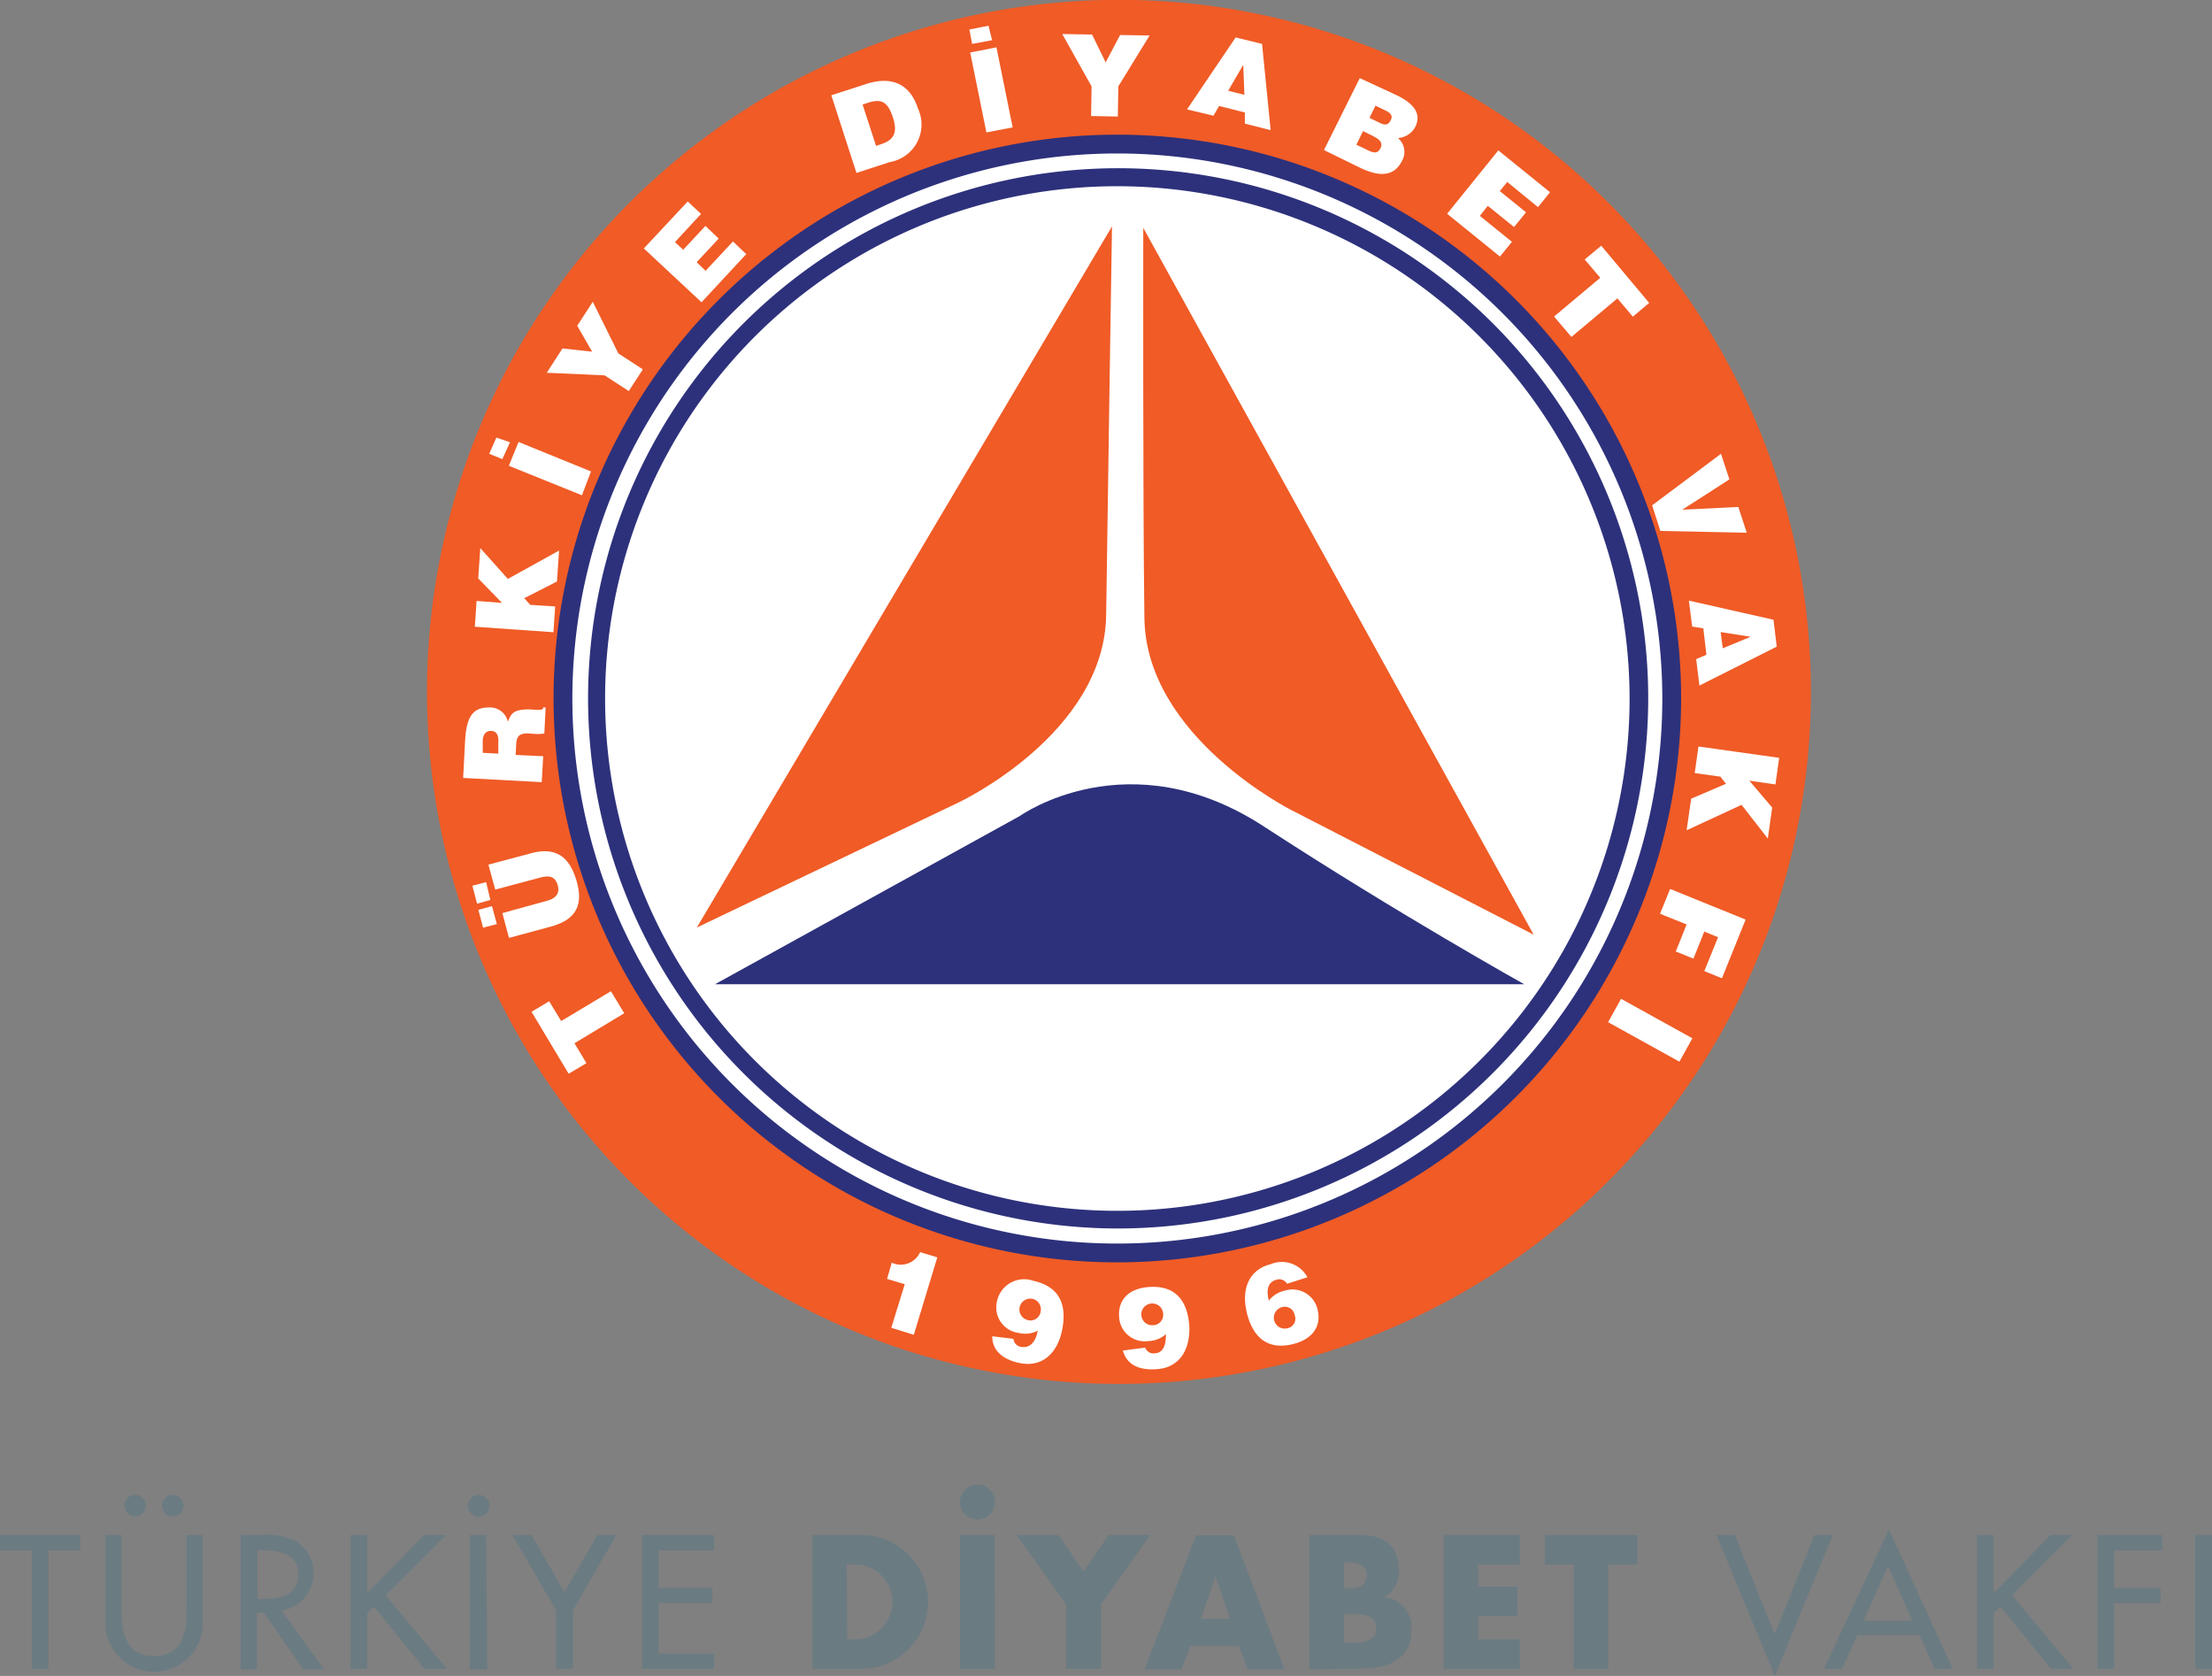 <svg xmlns="http://www.w3.org/2000/svg" viewBox="0 0 136.5 103.41"><rect x="0" y="0" width="136.5" height="103.41" fill="#808080" stroke="none"/><defs><style>.cls-1{fill:#f05b26;}.cls-1,.cls-2,.cls-5{fill-rule:evenodd;}.cls-2,.cls-4{fill:#fff;}.cls-3,.cls-5{fill:#2d317b;}.cls-6{fill:#6b7b82;}</style></defs><title>Varlık 14</title><g id="katman_2" data-name="katman 2"><g id="Layer_1" data-name="Layer 1"><path class="cls-1" d="M26.35,42.7a42.7,42.7,0,1,1,42.7,42.69A42.7,42.7,0,0,1,26.35,42.7"/><path class="cls-2" d="M34.75,43.1A34.21,34.21,0,1,1,69,77.3a34.21,34.21,0,0,1-34.2-34.2"/><path class="cls-3" d="M69,77.89A34.79,34.79,0,1,1,103.74,43.1,34.83,34.83,0,0,1,69,77.89M69,9.47A33.63,33.63,0,1,0,102.58,43.1,33.66,33.66,0,0,0,69,9.47"/><path class="cls-3" d="M69,75.8a32.71,32.71,0,1,1,32.71-32.7A32.74,32.74,0,0,1,69,75.8m0-64.31A31.61,31.61,0,1,0,100.56,43.1,31.64,31.64,0,0,0,69,11.49"/><path class="cls-2" d="M57.84,77.58l-1.06-.32a1.31,1.31,0,0,1-1.75.65l-.29,1,1.09.33L55,81.93l1.39.43Z"/><path class="cls-2" d="M61.23,82.45c0,1,.82,1.48,1.73,1.66,1.34.26,2.3-.59,2.59-2.08.34-1.76-.37-2.69-1.78-3a1.71,1.71,0,0,0-2.26,1.33,1.58,1.58,0,0,0,1.33,1.88,1.73,1.73,0,0,0,1.2-.13c-.12.63-.43,1.07-1,1a.55.55,0,0,1-.5-.5Zm2.19-1a.67.67,0,0,1,.28-1.31.65.65,0,0,1,.52.75.63.63,0,0,1-.8.56"/><path class="cls-2" d="M69.29,83.33c.28,1,1.18,1.22,2.1,1.15,1.36-.09,2.07-1.16,2-2.67-.13-1.79-1.06-2.5-2.49-2.4-1.11.08-1.93.67-1.84,1.87a1.58,1.58,0,0,0,1.77,1.47,1.74,1.74,0,0,0,1.12-.43c0,.64-.14,1.14-.67,1.18a.54.54,0,0,1-.61-.35Zm1.84-1.56a.67.67,0,0,1-.06-1.34.66.66,0,0,1,.7.59.64.64,0,0,1-.64.75"/><path class="cls-2" d="M80.68,78.81A1.79,1.79,0,0,0,78.42,78c-1.33.33-1.84,1.51-1.48,3,.43,1.74,1.48,2.28,2.86,1.93,1.08-.27,1.79-1,1.5-2.16a1.59,1.59,0,0,0-2-1.14,1.71,1.71,0,0,0-1,.62c-.17-.62-.07-1.15.45-1.28a.55.55,0,0,1,.67.24Zm-1.55,1.84a.61.61,0,0,1,.76.49.6.6,0,0,1-.46.82.67.67,0,0,1-.3-1.31"/><polygon class="cls-2" points="36.19 65.6 35.45 64.37 38.52 62.52 37.7 61.16 34.63 63 33.89 61.78 32.8 62.43 35.09 66.25 36.19 65.6"/><path class="cls-2" d="M30.26,55.53,30,54.43l-.85.22.29,1.11Zm.1.38-.84.23.29,1.1.85-.22ZM34,57.17c1.62-.44,2-1.4,1.57-2.85s-1.26-2.08-2.77-1.68l-2.66.71.42,1.54,2.81-.75c.51-.14.9-.07,1.05.49s-.2.83-.67.95L31,56.34l.41,1.53Z"/><path class="cls-2" d="M31.85,46.07c0-.74.25-.84.88-.81a3.19,3.19,0,0,0,.86,0l.08-1.61h-.15c0,.19-.22.16-.85.12-1,0-1.12.25-1.33.76a1.13,1.13,0,0,0-1.15-.88c-.94,0-1.41.46-1.49,2.08L28.58,48l4.85.26.09-1.6-1.7-.08Zm-2.06.38,0-.74c0-.37.2-.64.54-.61s.45.28.42.77l0,.63Z"/><polygon class="cls-2" points="34.15 39.01 34.26 37.42 32.72 37.32 32.35 36.91 34.37 35.88 34.5 33.97 31.34 35.72 29.64 33.82 29.51 35.69 30.98 37.2 29.41 37.08 29.3 38.67 34.15 39.01"/><path class="cls-2" d="M36.47,29.09,32,27.27l-.6,1.47,4.51,1.82Zm-5-1.8L30.63,27,30.19,28l.81.33Z"/><polygon class="cls-2" points="38.16 21.81 36.58 18.62 35.62 20.1 36.54 21.7 34.71 21.5 33.74 23 37.31 23.16 38.8 24.13 39.67 22.79 38.16 21.81"/><polygon class="cls-2" points="46.05 15.68 45.23 14.9 43.54 16.71 42.99 16.18 44.35 14.72 43.53 13.94 42.16 15.41 41.65 14.94 43.26 13.2 42.44 12.43 39.73 15.33 43.29 18.65 46.05 15.68"/><path class="cls-2" d="M54.91,10a2.35,2.35,0,0,0,1.73-3.32c-.51-1.57-1.7-2-3.24-1.48l-2.1.68,1.55,4.79ZM53.23,6.45l.3-.1c.83-.27,1.24-.11,1.57.89s0,1.41-.71,1.65L54.06,9Z"/><path class="cls-2" d="M62.49,7.86l-1-4.94-1.62.32,1,4.93ZM61.22,2.48,61,1.59l-1.18.23.17.89Z"/><polygon class="cls-2" points="69.01 5.33 70.94 2.19 69.12 2.16 68.23 3.85 67.39 2.13 65.55 2.1 67.36 5.33 67.33 7.16 68.98 7.19 69.01 5.33"/><path class="cls-2" d="M74.88,7.14l.35-.6,1.59.4,0,.69,1.59.4-.53-5.32-1.63-.4-3,4.44Zm1.91-1.29-1-.25L76.72,4Z"/><path class="cls-2" d="M83.91,10.34c1.17.57,2.11.59,2.61-.42a1.12,1.12,0,0,0-.25-1.4,1.32,1.32,0,0,0,1.07-.7c.44-.9-.25-1.53-1.27-2l-2.16-1L81.7,9.26ZM85.4,6.77c.31.15.6.3.42.65s-.4.29-.7.15l-.61-.3.37-.75Zm-.82,1.55c.47.23.8.43.61.82s-.48.28-.84.1l-.65-.31.41-.84Z"/><polygon class="cls-2" points="92.56 15.83 93.3 14.92 91.32 13.32 91.81 12.7 93.43 14.01 94.17 13.1 92.55 11.79 93.01 11.23 94.91 12.78 95.65 11.86 92.46 9.28 89.3 13.19 92.56 15.83"/><polygon class="cls-2" points="97.79 16.01 98.75 17.14 95.9 19.53 96.97 20.79 99.81 18.41 100.76 19.54 101.77 18.69 98.81 15.16 97.79 16.01"/><polygon class="cls-2" points="101.95 31.18 102.46 32.76 107.79 32.87 107.27 31.28 103.81 31.45 106.72 29.58 106.2 28 101.95 31.18"/><path class="cls-2" d="M104.42,38.66l.69.11.19,1.63-.63.27.2,1.63,4.77-2.4-.2-1.66-5.22-1.18ZM106.31,40l-.13-1,1.85.29Z"/><polygon class="cls-2" points="104.81 46.06 104.58 47.7 106.16 47.92 106.51 48.36 104.36 49.28 104.08 51.23 107.47 49.66 109.09 51.74 109.36 49.83 107.95 48.17 109.56 48.4 109.79 46.76 104.81 46.06"/><polygon class="cls-2" points="102.44 56.38 104.08 57.04 103.41 58.71 104.5 59.15 105.17 57.48 106.02 57.83 105.17 59.92 106.26 60.36 107.72 56.74 103.06 54.85 102.44 56.38"/><rect class="cls-4" x="101.01" y="61.06" width="1.65" height="5.03" transform="translate(-3.12 121.85) rotate(-61.02)"/><path class="cls-1" d="M68.65,13.92,43,57.23l16.16-7.72s9-4.22,9.1-11.57.36-24,.36-24"/><path class="cls-1" d="M70.55,14.06,94.64,57.67,79.72,50s-9-4.51-9.1-11.86-.07-24-.07-24"/><path class="cls-5" d="M78,51c-8.37-5.46-15.07-.65-15.07-.65L44.12,60.73H94.06S86.34,56.43,78,51"/><polygon class="cls-6" points="2.99 102.97 1.96 102.97 1.96 95.66 0 95.66 0 94.71 4.95 94.71 4.95 95.66 2.99 95.66 2.99 102.97"/><path class="cls-6" d="M7.51,94.71v4.88c0,1.36.41,2.59,2,2.59s2-1.23,2-2.59V94.71h1v5.23a3,3,0,0,1-3,3.21,3,3,0,0,1-3-3.21V94.71ZM9,92.9a.66.66,0,1,1-.65-.66A.64.64,0,0,1,9,92.9m2.32,0a.65.65,0,0,1-.66.66.66.66,0,1,1,0-1.32.66.66,0,0,1,.66.66"/><path class="cls-6" d="M20,103H18.71l-2.43-3.49h-.43V103h-1V94.71h1.25a4.18,4.18,0,0,1,2.18.39,2.34,2.34,0,0,1-.9,4.28Zm-4.11-4.35h.33c1.06,0,2.19-.19,2.19-1.51s-1.23-1.48-2.25-1.48h-.27Z"/><polygon class="cls-6" points="26.17 94.71 27.52 94.71 23.8 98.43 27.58 102.97 26.19 102.97 23.08 99.13 22.66 99.52 22.66 102.97 21.63 102.97 21.63 94.71 22.66 94.71 22.66 98.3 26.17 94.71"/><path class="cls-6" d="M30.21,92.9a.67.67,0,1,1-.66-.66.65.65,0,0,1,.66.66M30.07,103H29V94.71h1Z"/><polygon class="cls-6" points="31.62 94.71 32.81 94.71 34.83 98.24 36.86 94.71 38.04 94.71 35.35 99.38 35.35 102.97 34.32 102.97 34.32 99.38 31.62 94.71"/><polygon class="cls-6" points="39.62 94.71 44.06 94.71 44.06 95.66 40.65 95.66 40.65 97.97 43.96 97.97 43.96 98.91 40.65 98.91 40.65 102.03 44.06 102.03 44.06 102.97 39.62 102.97 39.62 94.71"/><path class="cls-6" d="M50.14,94.71h3a4.13,4.13,0,1,1,0,8.26h-3Zm2.14,6.44h.48a2.31,2.31,0,1,0,0-4.62h-.51Z"/><path class="cls-6" d="M61.4,92.68a1.08,1.08,0,1,1-1.08-1.08,1.06,1.06,0,0,1,1.08,1.08m0,10.29H59.24V94.71h2.14Z"/><polygon class="cls-6" points="62.74 94.71 65.32 94.71 66.86 96.96 68.41 94.71 70.98 94.71 67.94 99 67.94 102.97 65.79 102.97 65.79 99 62.74 94.71"/><path class="cls-6" d="M73.48,101.54,72.91,103H70.63l3.18-8.26h2.34L79.26,103H77l-.54-1.43ZM75,97.27h0l-.89,2.62h1.79Z"/><path class="cls-6" d="M80.8,103V94.71h3.06c1.47,0,2.46.57,2.46,2.15a1.74,1.74,0,0,1-.91,1.69v0a1.85,1.85,0,0,1,1.68,2.1c0,1.73-1.46,2.3-3,2.3Zm2.14-5h.24c.58,0,1.16-.1,1.16-.8s-.67-.8-1.24-.8h-.16Zm0,3.37h.28c.64,0,1.7,0,1.7-.88,0-.72-.59-.89-1.19-.89h-.79Z"/><polygon class="cls-6" points="91.22 96.53 91.22 97.9 93.64 97.9 93.64 99.72 91.22 99.72 91.22 101.15 93.78 101.15 93.78 102.97 89.08 102.97 89.08 94.71 93.78 94.71 93.78 96.53 91.22 96.53"/><polygon class="cls-6" points="99.25 102.97 97.11 102.97 97.11 96.53 95.33 96.53 95.33 94.71 101.03 94.71 101.03 96.53 99.25 96.53 99.25 102.97"/><polygon class="cls-6" points="109.52 100.83 111.97 94.71 113.1 94.71 109.52 103.41 105.92 94.71 107.05 94.71 109.52 100.83"/><path class="cls-6" d="M114.61,100.9l-.94,2.07h-1.11l4-8.61,3.94,8.61h-1.11l-.94-2.07Zm1.9-4.28L115,100H118Z"/><polygon class="cls-6" points="126.54 94.71 127.89 94.71 124.17 98.43 127.95 102.97 126.56 102.97 123.45 99.13 123.03 99.52 123.03 102.97 122 102.97 122 94.71 123.03 94.71 123.03 98.3 126.54 94.71"/><polygon class="cls-6" points="130.46 95.66 130.46 97.98 133.33 97.98 133.33 98.92 130.46 98.92 130.46 102.97 129.43 102.97 129.43 94.71 133.43 94.71 133.43 95.66 130.46 95.66"/><rect class="cls-6" x="135.47" y="94.71" width="1.03" height="8.26"/></g></g></svg>